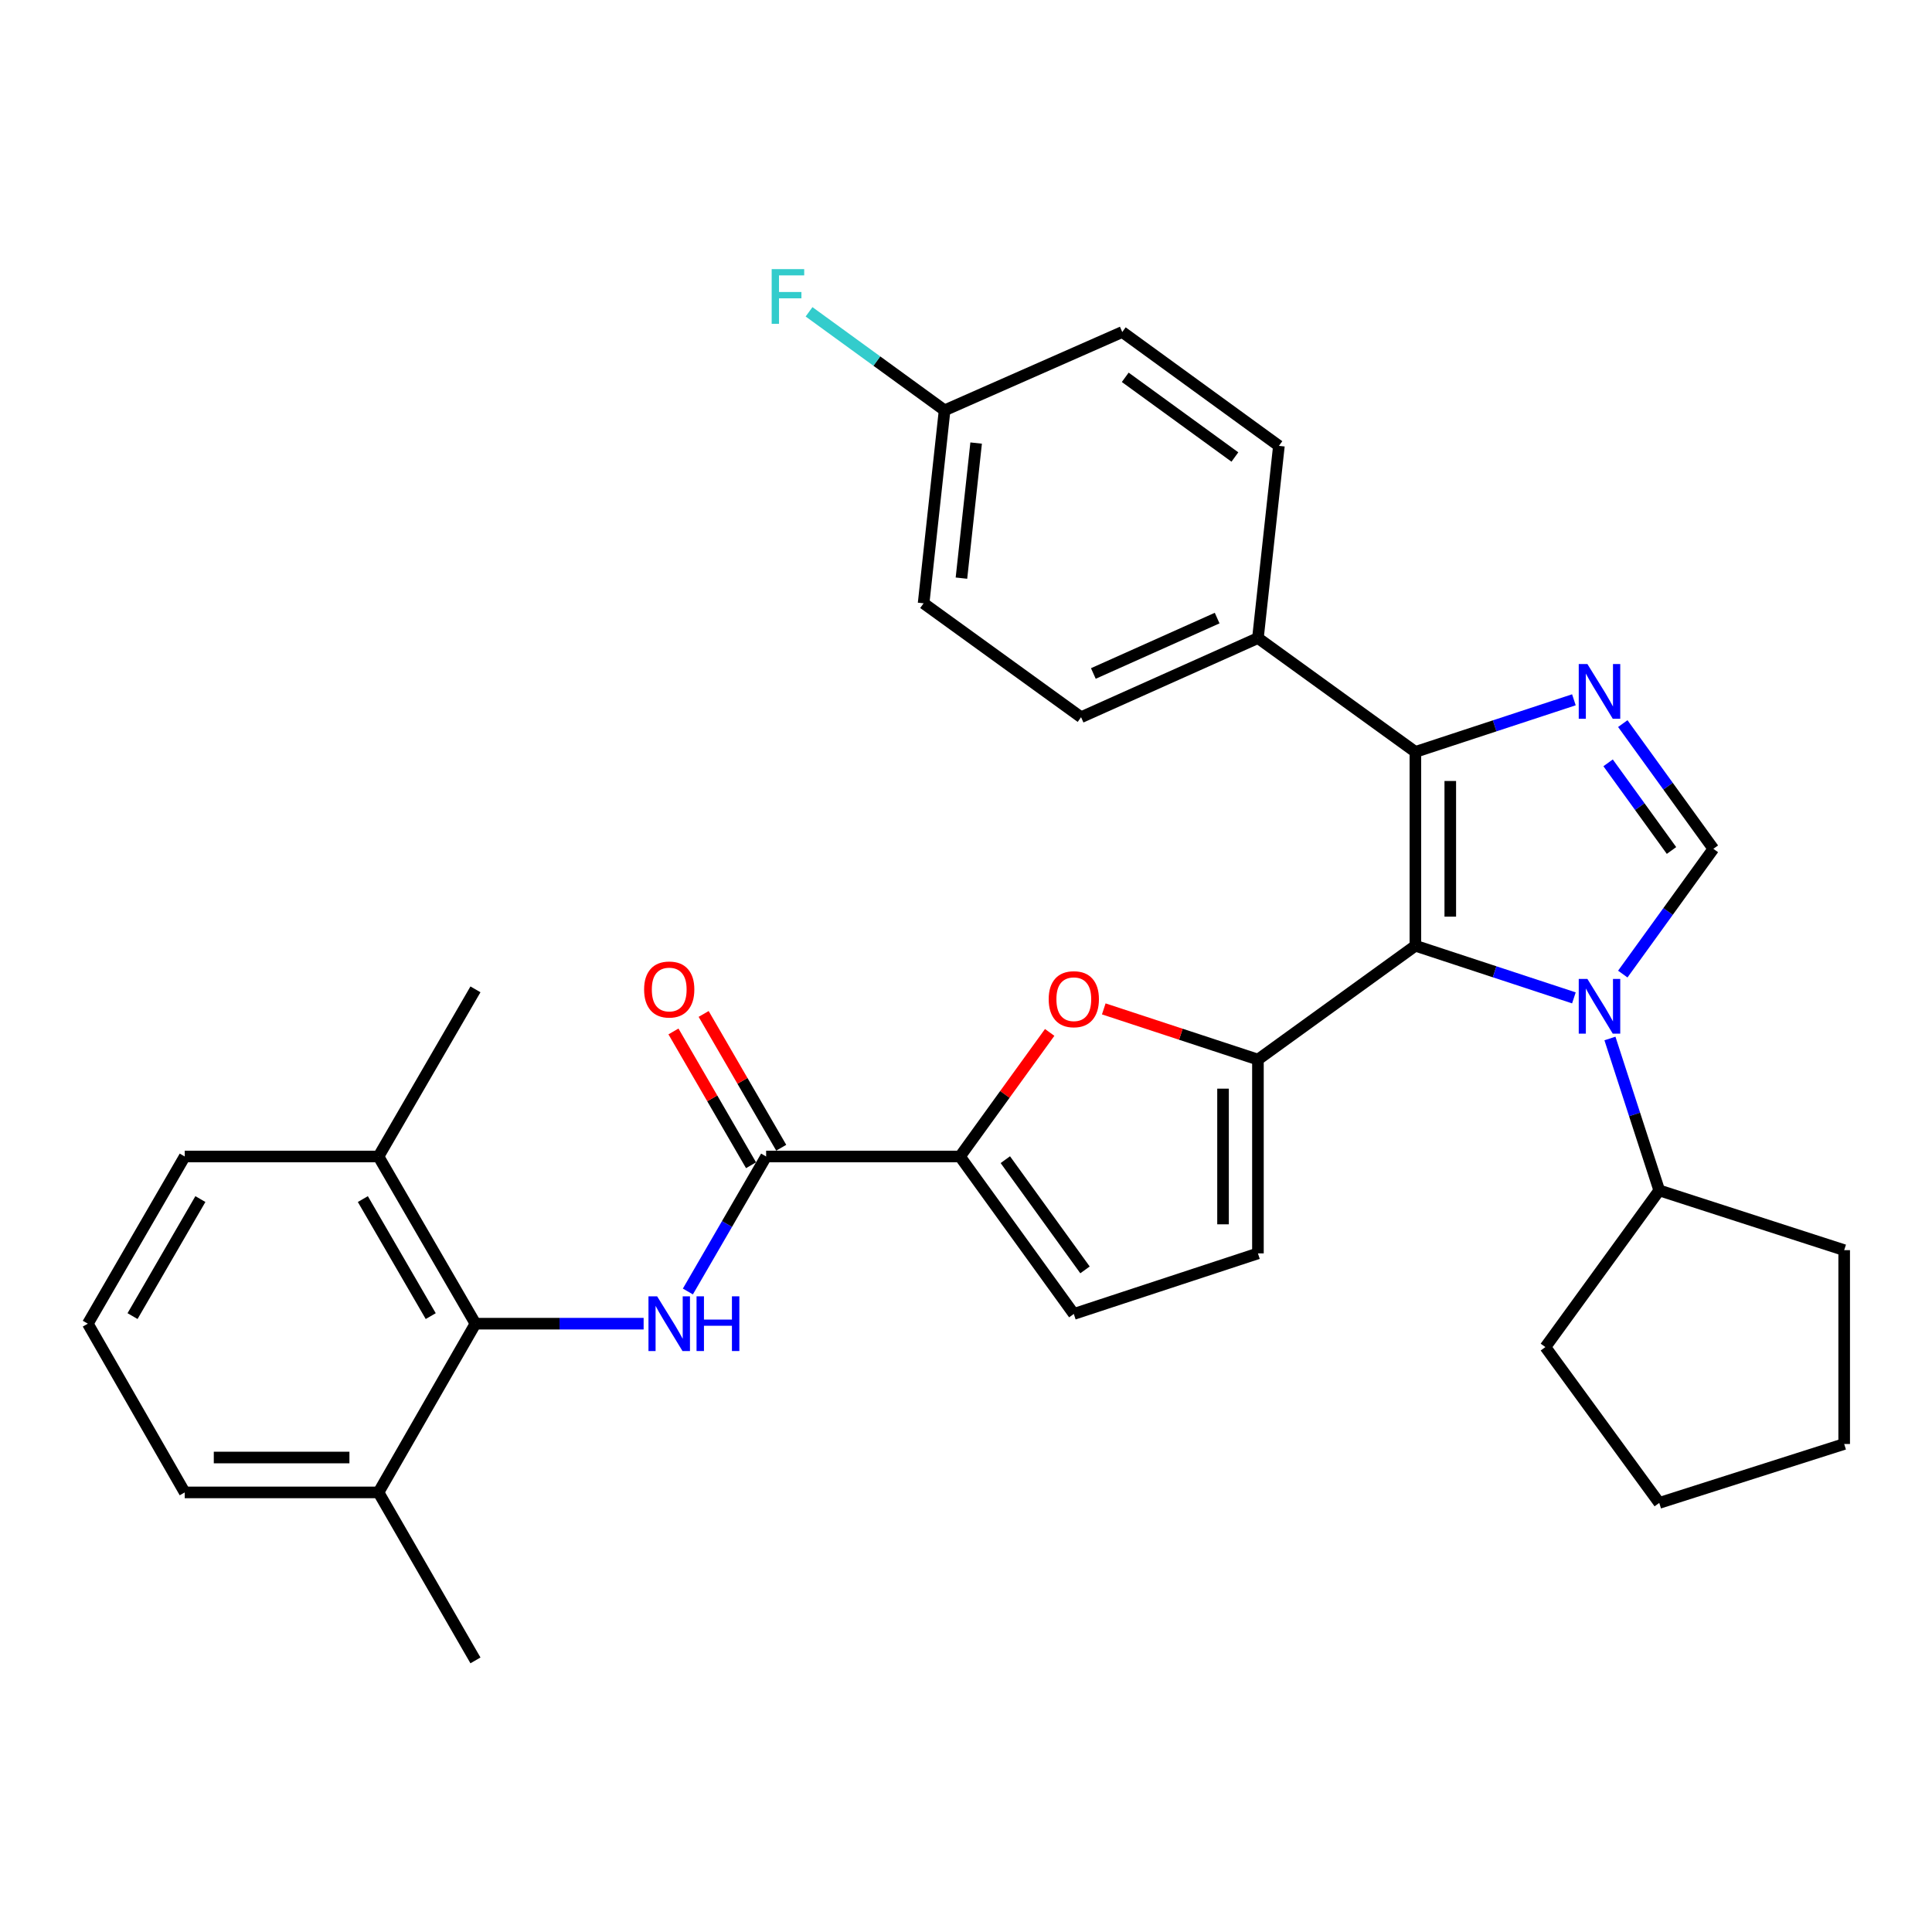 <?xml version='1.0' encoding='iso-8859-1'?>
<svg version='1.1' baseProfile='full'
              xmlns='http://www.w3.org/2000/svg'
                      xmlns:rdkit='http://www.rdkit.org/xml'
                      xmlns:xlink='http://www.w3.org/1999/xlink'
                  xml:space='preserve'
width='1000px' height='1000px' viewBox='0 0 1000 1000'>
<!-- END OF HEADER -->
<rect style='opacity:1.0;fill:#FFFFFF;stroke:none' width='1000' height='1000' x='0' y='0'> </rect>
<path class='bond-0' d='M 732.601,489.509 L 773.624,503.003' style='fill:none;fill-rule:evenodd;stroke:#000000;stroke-width:6px;stroke-linecap:butt;stroke-linejoin:miter;stroke-opacity:1' />
<path class='bond-0' d='M 773.624,503.003 L 814.647,516.498' style='fill:none;fill-rule:evenodd;stroke:#0000FF;stroke-width:6px;stroke-linecap:butt;stroke-linejoin:miter;stroke-opacity:1' />
<path class='bond-1' d='M 732.601,489.509 L 651.104,548.439' style='fill:none;fill-rule:evenodd;stroke:#000000;stroke-width:6px;stroke-linecap:butt;stroke-linejoin:miter;stroke-opacity:1' />
<path class='bond-3' d='M 732.601,489.509 L 732.601,389.188' style='fill:none;fill-rule:evenodd;stroke:#000000;stroke-width:6px;stroke-linecap:butt;stroke-linejoin:miter;stroke-opacity:1' />
<path class='bond-3' d='M 750.662,474.461 L 750.662,404.236' style='fill:none;fill-rule:evenodd;stroke:#000000;stroke-width:6px;stroke-linecap:butt;stroke-linejoin:miter;stroke-opacity:1' />
<path class='bond-4' d='M 839.953,504.181 L 863.394,471.765' style='fill:none;fill-rule:evenodd;stroke:#0000FF;stroke-width:6px;stroke-linecap:butt;stroke-linejoin:miter;stroke-opacity:1' />
<path class='bond-4' d='M 863.394,471.765 L 886.835,439.348' style='fill:none;fill-rule:evenodd;stroke:#000000;stroke-width:6px;stroke-linecap:butt;stroke-linejoin:miter;stroke-opacity:1' />
<path class='bond-13' d='M 833.303,537.52 L 846.061,576.835' style='fill:none;fill-rule:evenodd;stroke:#0000FF;stroke-width:6px;stroke-linecap:butt;stroke-linejoin:miter;stroke-opacity:1' />
<path class='bond-13' d='M 846.061,576.835 L 858.82,616.149' style='fill:none;fill-rule:evenodd;stroke:#000000;stroke-width:6px;stroke-linecap:butt;stroke-linejoin:miter;stroke-opacity:1' />
<path class='bond-5' d='M 651.104,548.439 L 611.206,535.32' style='fill:none;fill-rule:evenodd;stroke:#000000;stroke-width:6px;stroke-linecap:butt;stroke-linejoin:miter;stroke-opacity:1' />
<path class='bond-5' d='M 611.206,535.32 L 571.308,522.202' style='fill:none;fill-rule:evenodd;stroke:#FF0000;stroke-width:6px;stroke-linecap:butt;stroke-linejoin:miter;stroke-opacity:1' />
<path class='bond-10' d='M 651.104,548.439 L 651.104,648.75' style='fill:none;fill-rule:evenodd;stroke:#000000;stroke-width:6px;stroke-linecap:butt;stroke-linejoin:miter;stroke-opacity:1' />
<path class='bond-10' d='M 633.042,563.486 L 633.042,633.704' style='fill:none;fill-rule:evenodd;stroke:#000000;stroke-width:6px;stroke-linecap:butt;stroke-linejoin:miter;stroke-opacity:1' />
<path class='bond-2' d='M 814.647,362.216 L 773.624,375.702' style='fill:none;fill-rule:evenodd;stroke:#0000FF;stroke-width:6px;stroke-linecap:butt;stroke-linejoin:miter;stroke-opacity:1' />
<path class='bond-2' d='M 773.624,375.702 L 732.601,389.188' style='fill:none;fill-rule:evenodd;stroke:#000000;stroke-width:6px;stroke-linecap:butt;stroke-linejoin:miter;stroke-opacity:1' />
<path class='bond-32' d='M 839.955,374.535 L 863.395,406.942' style='fill:none;fill-rule:evenodd;stroke:#0000FF;stroke-width:6px;stroke-linecap:butt;stroke-linejoin:miter;stroke-opacity:1' />
<path class='bond-32' d='M 863.395,406.942 L 886.835,439.348' style='fill:none;fill-rule:evenodd;stroke:#000000;stroke-width:6px;stroke-linecap:butt;stroke-linejoin:miter;stroke-opacity:1' />
<path class='bond-32' d='M 832.353,394.843 L 848.761,417.527' style='fill:none;fill-rule:evenodd;stroke:#0000FF;stroke-width:6px;stroke-linecap:butt;stroke-linejoin:miter;stroke-opacity:1' />
<path class='bond-32' d='M 848.761,417.527 L 865.169,440.212' style='fill:none;fill-rule:evenodd;stroke:#000000;stroke-width:6px;stroke-linecap:butt;stroke-linejoin:miter;stroke-opacity:1' />
<path class='bond-12' d='M 732.601,389.188 L 651.104,330.257' style='fill:none;fill-rule:evenodd;stroke:#000000;stroke-width:6px;stroke-linecap:butt;stroke-linejoin:miter;stroke-opacity:1' />
<path class='bond-6' d='M 543.311,534.377 L 520.095,566.488' style='fill:none;fill-rule:evenodd;stroke:#FF0000;stroke-width:6px;stroke-linecap:butt;stroke-linejoin:miter;stroke-opacity:1' />
<path class='bond-6' d='M 520.095,566.488 L 496.879,598.6' style='fill:none;fill-rule:evenodd;stroke:#000000;stroke-width:6px;stroke-linecap:butt;stroke-linejoin:miter;stroke-opacity:1' />
<path class='bond-8' d='M 496.879,598.6 L 396.548,598.6' style='fill:none;fill-rule:evenodd;stroke:#000000;stroke-width:6px;stroke-linecap:butt;stroke-linejoin:miter;stroke-opacity:1' />
<path class='bond-33' d='M 496.879,598.6 L 555.8,680.097' style='fill:none;fill-rule:evenodd;stroke:#000000;stroke-width:6px;stroke-linecap:butt;stroke-linejoin:miter;stroke-opacity:1' />
<path class='bond-33' d='M 520.354,600.242 L 561.598,657.29' style='fill:none;fill-rule:evenodd;stroke:#000000;stroke-width:6px;stroke-linecap:butt;stroke-linejoin:miter;stroke-opacity:1' />
<path class='bond-7' d='M 356.045,668.473 L 376.297,633.537' style='fill:none;fill-rule:evenodd;stroke:#0000FF;stroke-width:6px;stroke-linecap:butt;stroke-linejoin:miter;stroke-opacity:1' />
<path class='bond-7' d='M 376.297,633.537 L 396.548,598.6' style='fill:none;fill-rule:evenodd;stroke:#000000;stroke-width:6px;stroke-linecap:butt;stroke-linejoin:miter;stroke-opacity:1' />
<path class='bond-9' d='M 333.14,685.134 L 289.619,685.134' style='fill:none;fill-rule:evenodd;stroke:#0000FF;stroke-width:6px;stroke-linecap:butt;stroke-linejoin:miter;stroke-opacity:1' />
<path class='bond-9' d='M 289.619,685.134 L 246.097,685.134' style='fill:none;fill-rule:evenodd;stroke:#000000;stroke-width:6px;stroke-linecap:butt;stroke-linejoin:miter;stroke-opacity:1' />
<path class='bond-14' d='M 404.361,594.07 L 384.284,559.443' style='fill:none;fill-rule:evenodd;stroke:#000000;stroke-width:6px;stroke-linecap:butt;stroke-linejoin:miter;stroke-opacity:1' />
<path class='bond-14' d='M 384.284,559.443 L 364.208,524.816' style='fill:none;fill-rule:evenodd;stroke:#FF0000;stroke-width:6px;stroke-linecap:butt;stroke-linejoin:miter;stroke-opacity:1' />
<path class='bond-14' d='M 388.736,603.129 L 368.659,568.502' style='fill:none;fill-rule:evenodd;stroke:#000000;stroke-width:6px;stroke-linecap:butt;stroke-linejoin:miter;stroke-opacity:1' />
<path class='bond-14' d='M 368.659,568.502 L 348.583,533.875' style='fill:none;fill-rule:evenodd;stroke:#FF0000;stroke-width:6px;stroke-linecap:butt;stroke-linejoin:miter;stroke-opacity:1' />
<path class='bond-15' d='M 246.097,685.134 L 195.906,598.6' style='fill:none;fill-rule:evenodd;stroke:#000000;stroke-width:6px;stroke-linecap:butt;stroke-linejoin:miter;stroke-opacity:1' />
<path class='bond-15' d='M 222.945,681.216 L 187.811,620.642' style='fill:none;fill-rule:evenodd;stroke:#000000;stroke-width:6px;stroke-linecap:butt;stroke-linejoin:miter;stroke-opacity:1' />
<path class='bond-16' d='M 246.097,685.134 L 195.906,772.471' style='fill:none;fill-rule:evenodd;stroke:#000000;stroke-width:6px;stroke-linecap:butt;stroke-linejoin:miter;stroke-opacity:1' />
<path class='bond-11' d='M 651.104,648.75 L 555.8,680.097' style='fill:none;fill-rule:evenodd;stroke:#000000;stroke-width:6px;stroke-linecap:butt;stroke-linejoin:miter;stroke-opacity:1' />
<path class='bond-17' d='M 651.104,330.257 L 559.563,371.227' style='fill:none;fill-rule:evenodd;stroke:#000000;stroke-width:6px;stroke-linecap:butt;stroke-linejoin:miter;stroke-opacity:1' />
<path class='bond-17' d='M 629.994,319.917 L 565.916,348.596' style='fill:none;fill-rule:evenodd;stroke:#000000;stroke-width:6px;stroke-linecap:butt;stroke-linejoin:miter;stroke-opacity:1' />
<path class='bond-18' d='M 651.104,330.257 L 661.961,230.779' style='fill:none;fill-rule:evenodd;stroke:#000000;stroke-width:6px;stroke-linecap:butt;stroke-linejoin:miter;stroke-opacity:1' />
<path class='bond-28' d='M 858.82,616.149 L 954.545,647.075' style='fill:none;fill-rule:evenodd;stroke:#000000;stroke-width:6px;stroke-linecap:butt;stroke-linejoin:miter;stroke-opacity:1' />
<path class='bond-29' d='M 858.82,616.149 L 799.89,697.245' style='fill:none;fill-rule:evenodd;stroke:#000000;stroke-width:6px;stroke-linecap:butt;stroke-linejoin:miter;stroke-opacity:1' />
<path class='bond-24' d='M 195.906,598.6 L 95.615,598.6' style='fill:none;fill-rule:evenodd;stroke:#000000;stroke-width:6px;stroke-linecap:butt;stroke-linejoin:miter;stroke-opacity:1' />
<path class='bond-26' d='M 195.906,598.6 L 246.097,512.086' style='fill:none;fill-rule:evenodd;stroke:#000000;stroke-width:6px;stroke-linecap:butt;stroke-linejoin:miter;stroke-opacity:1' />
<path class='bond-25' d='M 195.906,772.471 L 95.615,772.471' style='fill:none;fill-rule:evenodd;stroke:#000000;stroke-width:6px;stroke-linecap:butt;stroke-linejoin:miter;stroke-opacity:1' />
<path class='bond-25' d='M 180.862,754.409 L 110.659,754.409' style='fill:none;fill-rule:evenodd;stroke:#000000;stroke-width:6px;stroke-linecap:butt;stroke-linejoin:miter;stroke-opacity:1' />
<path class='bond-27' d='M 195.906,772.471 L 246.097,859.416' style='fill:none;fill-rule:evenodd;stroke:#000000;stroke-width:6px;stroke-linecap:butt;stroke-linejoin:miter;stroke-opacity:1' />
<path class='bond-21' d='M 559.563,371.227 L 478.055,312.276' style='fill:none;fill-rule:evenodd;stroke:#000000;stroke-width:6px;stroke-linecap:butt;stroke-linejoin:miter;stroke-opacity:1' />
<path class='bond-20' d='M 661.961,230.779 L 580.885,171.849' style='fill:none;fill-rule:evenodd;stroke:#000000;stroke-width:6px;stroke-linecap:butt;stroke-linejoin:miter;stroke-opacity:1' />
<path class='bond-20' d='M 639.18,236.549 L 582.427,195.298' style='fill:none;fill-rule:evenodd;stroke:#000000;stroke-width:6px;stroke-linecap:butt;stroke-linejoin:miter;stroke-opacity:1' />
<path class='bond-19' d='M 488.922,212.387 L 580.885,171.849' style='fill:none;fill-rule:evenodd;stroke:#000000;stroke-width:6px;stroke-linecap:butt;stroke-linejoin:miter;stroke-opacity:1' />
<path class='bond-22' d='M 488.922,212.387 L 453.842,186.892' style='fill:none;fill-rule:evenodd;stroke:#000000;stroke-width:6px;stroke-linecap:butt;stroke-linejoin:miter;stroke-opacity:1' />
<path class='bond-22' d='M 453.842,186.892 L 418.763,161.397' style='fill:none;fill-rule:evenodd;stroke:#33CCCC;stroke-width:6px;stroke-linecap:butt;stroke-linejoin:miter;stroke-opacity:1' />
<path class='bond-34' d='M 488.922,212.387 L 478.055,312.276' style='fill:none;fill-rule:evenodd;stroke:#000000;stroke-width:6px;stroke-linecap:butt;stroke-linejoin:miter;stroke-opacity:1' />
<path class='bond-34' d='M 505.248,229.323 L 497.641,299.246' style='fill:none;fill-rule:evenodd;stroke:#000000;stroke-width:6px;stroke-linecap:butt;stroke-linejoin:miter;stroke-opacity:1' />
<path class='bond-23' d='M 45.455,685.134 L 95.615,772.471' style='fill:none;fill-rule:evenodd;stroke:#000000;stroke-width:6px;stroke-linecap:butt;stroke-linejoin:miter;stroke-opacity:1' />
<path class='bond-36' d='M 45.455,685.134 L 95.615,598.6' style='fill:none;fill-rule:evenodd;stroke:#000000;stroke-width:6px;stroke-linecap:butt;stroke-linejoin:miter;stroke-opacity:1' />
<path class='bond-36' d='M 68.605,681.212 L 103.717,620.638' style='fill:none;fill-rule:evenodd;stroke:#000000;stroke-width:6px;stroke-linecap:butt;stroke-linejoin:miter;stroke-opacity:1' />
<path class='bond-30' d='M 954.545,647.075 L 954.545,747.406' style='fill:none;fill-rule:evenodd;stroke:#000000;stroke-width:6px;stroke-linecap:butt;stroke-linejoin:miter;stroke-opacity:1' />
<path class='bond-31' d='M 799.89,697.245 L 858.82,777.909' style='fill:none;fill-rule:evenodd;stroke:#000000;stroke-width:6px;stroke-linecap:butt;stroke-linejoin:miter;stroke-opacity:1' />
<path class='bond-35' d='M 954.545,747.406 L 858.82,777.909' style='fill:none;fill-rule:evenodd;stroke:#000000;stroke-width:6px;stroke-linecap:butt;stroke-linejoin:miter;stroke-opacity:1' />
<path  class='atom-1' d='M 821.635 506.695
L 830.915 521.695
Q 831.835 523.175, 833.315 525.855
Q 834.795 528.535, 834.875 528.695
L 834.875 506.695
L 838.635 506.695
L 838.635 535.015
L 834.755 535.015
L 824.795 518.615
Q 823.635 516.695, 822.395 514.495
Q 821.195 512.295, 820.835 511.615
L 820.835 535.015
L 817.155 535.015
L 817.155 506.695
L 821.635 506.695
' fill='#0000FF'/>
<path  class='atom-3' d='M 821.635 343.701
L 830.915 358.701
Q 831.835 360.181, 833.315 362.861
Q 834.795 365.541, 834.875 365.701
L 834.875 343.701
L 838.635 343.701
L 838.635 372.021
L 834.755 372.021
L 824.795 355.621
Q 823.635 353.701, 822.395 351.501
Q 821.195 349.301, 820.835 348.621
L 820.835 372.021
L 817.155 372.021
L 817.155 343.701
L 821.635 343.701
' fill='#0000FF'/>
<path  class='atom-6' d='M 542.8 517.183
Q 542.8 510.383, 546.16 506.583
Q 549.52 502.783, 555.8 502.783
Q 562.08 502.783, 565.44 506.583
Q 568.8 510.383, 568.8 517.183
Q 568.8 524.063, 565.4 527.983
Q 562 531.863, 555.8 531.863
Q 549.56 531.863, 546.16 527.983
Q 542.8 524.103, 542.8 517.183
M 555.8 528.663
Q 560.12 528.663, 562.44 525.783
Q 564.8 522.863, 564.8 517.183
Q 564.8 511.623, 562.44 508.823
Q 560.12 505.983, 555.8 505.983
Q 551.48 505.983, 549.12 508.783
Q 546.8 511.583, 546.8 517.183
Q 546.8 522.903, 549.12 525.783
Q 551.48 528.663, 555.8 528.663
' fill='#FF0000'/>
<path  class='atom-8' d='M 340.128 670.974
L 349.408 685.974
Q 350.328 687.454, 351.808 690.134
Q 353.288 692.814, 353.368 692.974
L 353.368 670.974
L 357.128 670.974
L 357.128 699.294
L 353.248 699.294
L 343.288 682.894
Q 342.128 680.974, 340.888 678.774
Q 339.688 676.574, 339.328 675.894
L 339.328 699.294
L 335.648 699.294
L 335.648 670.974
L 340.128 670.974
' fill='#0000FF'/>
<path  class='atom-8' d='M 360.528 670.974
L 364.368 670.974
L 364.368 683.014
L 378.848 683.014
L 378.848 670.974
L 382.688 670.974
L 382.688 699.294
L 378.848 699.294
L 378.848 686.214
L 364.368 686.214
L 364.368 699.294
L 360.528 699.294
L 360.528 670.974
' fill='#0000FF'/>
<path  class='atom-15' d='M 333.388 512.166
Q 333.388 505.366, 336.748 501.566
Q 340.108 497.766, 346.388 497.766
Q 352.668 497.766, 356.028 501.566
Q 359.388 505.366, 359.388 512.166
Q 359.388 519.046, 355.988 522.966
Q 352.588 526.846, 346.388 526.846
Q 340.148 526.846, 336.748 522.966
Q 333.388 519.086, 333.388 512.166
M 346.388 523.646
Q 350.708 523.646, 353.028 520.766
Q 355.388 517.846, 355.388 512.166
Q 355.388 506.606, 353.028 503.806
Q 350.708 500.966, 346.388 500.966
Q 342.068 500.966, 339.708 503.766
Q 337.388 506.566, 337.388 512.166
Q 337.388 517.886, 339.708 520.766
Q 342.068 523.646, 346.388 523.646
' fill='#FF0000'/>
<path  class='atom-23' d='M 399.417 139.296
L 416.257 139.296
L 416.257 142.536
L 403.217 142.536
L 403.217 151.136
L 414.817 151.136
L 414.817 154.416
L 403.217 154.416
L 403.217 167.616
L 399.417 167.616
L 399.417 139.296
' fill='#33CCCC'/>
</svg>
